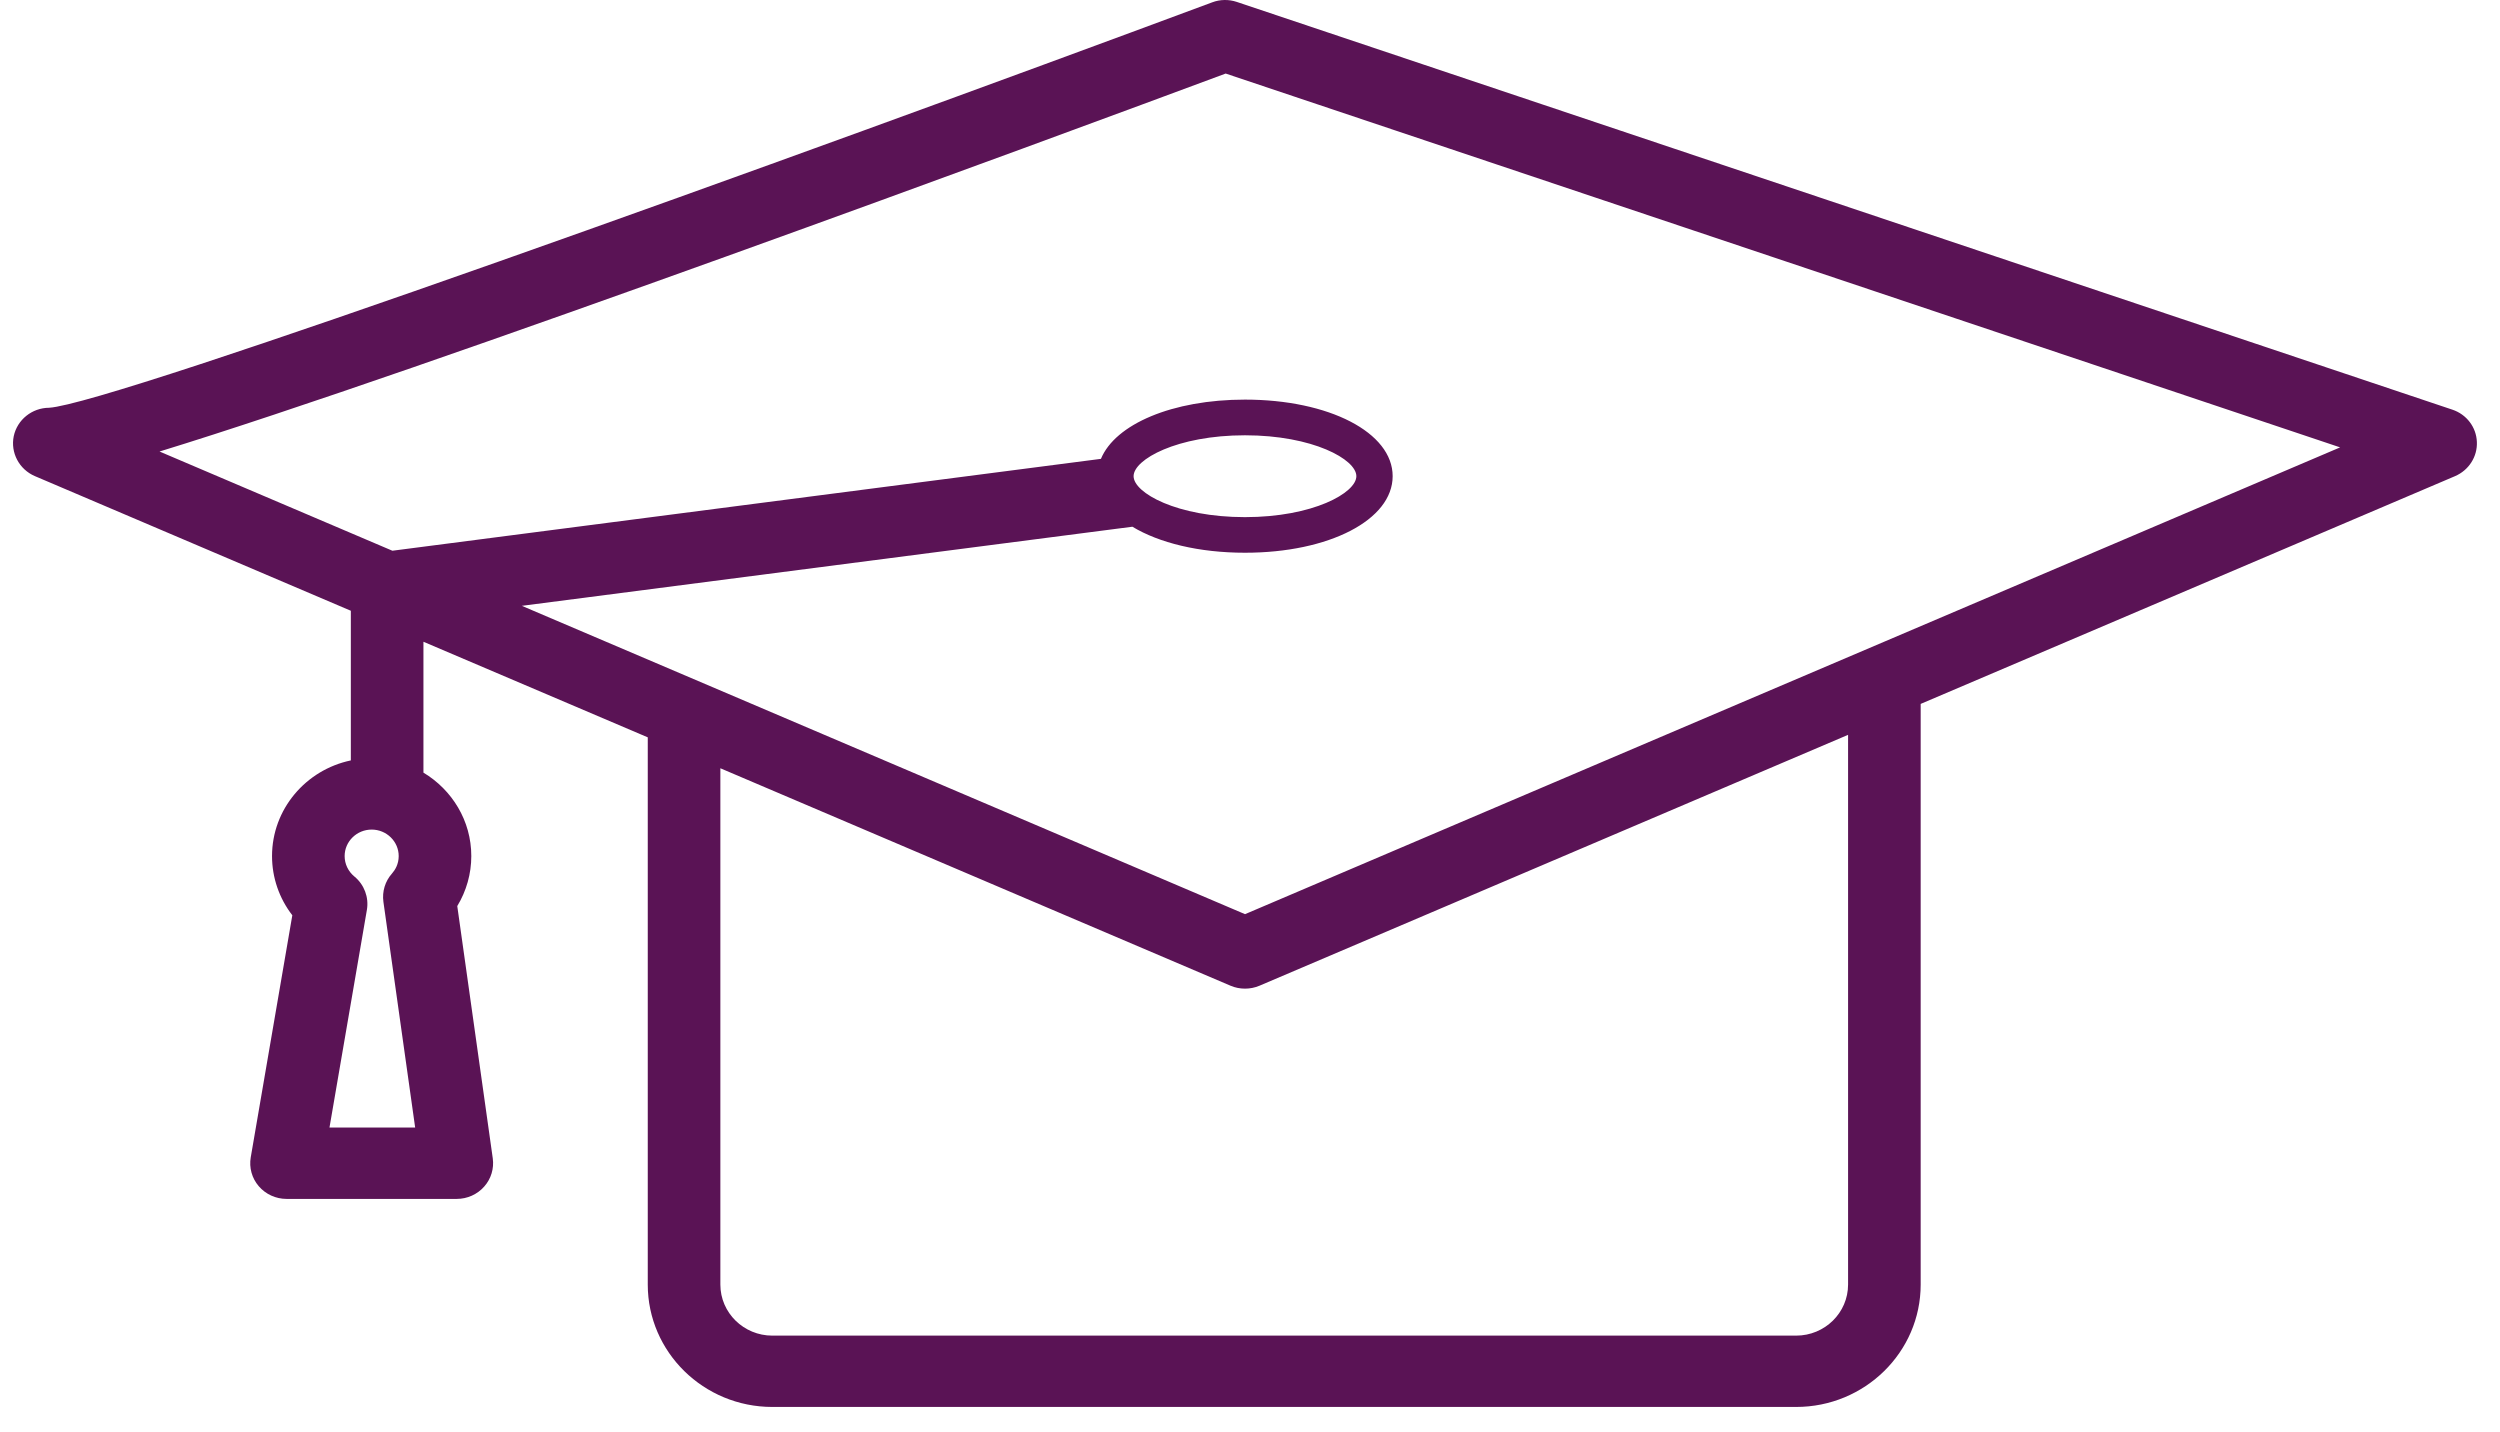<svg width="96" height="55" viewBox="0 0 96 55" fill="none" xmlns="http://www.w3.org/2000/svg">
<path fill-rule="evenodd" clip-rule="evenodd" d="M13.472 29.2C11.745 29.562 10.446 31.072 10.446 32.873C10.446 33.704 10.724 34.499 11.225 35.146L9.629 44.439C9.56 44.836 9.672 45.244 9.938 45.552C10.201 45.858 10.591 46.038 11.002 46.038H17.54C17.944 46.038 18.328 45.865 18.592 45.566C18.858 45.268 18.977 44.871 18.922 44.479L17.559 34.793C17.91 34.215 18.098 33.552 18.098 32.873C18.098 31.517 17.36 30.33 16.26 29.669V24.643L24.874 28.314V49.328C24.874 51.92 27.021 54.027 29.657 54.027H68.971C71.609 54.027 73.754 51.92 73.754 49.328V27.03L94.276 18.283C94.803 18.056 95.136 17.536 95.112 16.971C95.091 16.404 94.716 15.912 94.169 15.73L47.491 0.073C47.185 -0.029 46.852 -0.025 46.548 0.09C30.567 6.035 4.321 15.513 1.884 15.658C1.229 15.662 0.663 16.117 0.528 16.747C0.397 17.382 0.735 18.024 1.34 18.283L13.472 23.453V29.2ZM12.652 43.298L14.089 34.936C14.17 34.457 13.987 33.967 13.607 33.657C13.37 33.461 13.234 33.176 13.234 32.873C13.234 32.313 13.7 31.856 14.272 31.856C14.844 31.856 15.31 32.313 15.31 32.873C15.31 33.186 15.17 33.41 15.053 33.543C14.787 33.841 14.669 34.238 14.723 34.63L15.942 43.298H12.652ZM70.966 49.328C70.966 50.41 70.073 51.288 68.971 51.288H29.657C28.558 51.288 27.662 50.41 27.662 49.328V29.501L47.254 37.852C47.429 37.927 47.619 37.964 47.809 37.964C47.997 37.964 48.185 37.927 48.363 37.852L70.966 28.218V49.328ZM6.126 17.338C16.217 14.244 40.452 5.284 47.066 2.824L89.861 17.179L47.809 35.104L20.038 23.264L43.484 20.226C44.508 20.845 46.038 21.225 47.807 21.225C51.039 21.225 53.478 19.963 53.478 18.285C53.478 16.61 51.039 15.345 47.807 15.345C45.019 15.345 42.827 16.288 42.276 17.62L15.068 21.148L6.126 17.338ZM43.53 18.285C43.53 17.643 45.197 16.715 47.807 16.715C50.417 16.715 52.084 17.643 52.084 18.285C52.084 18.927 50.417 19.858 47.807 19.858C45.197 19.858 43.53 18.927 43.53 18.285Z" fill="#5A1355"/>
</svg>
